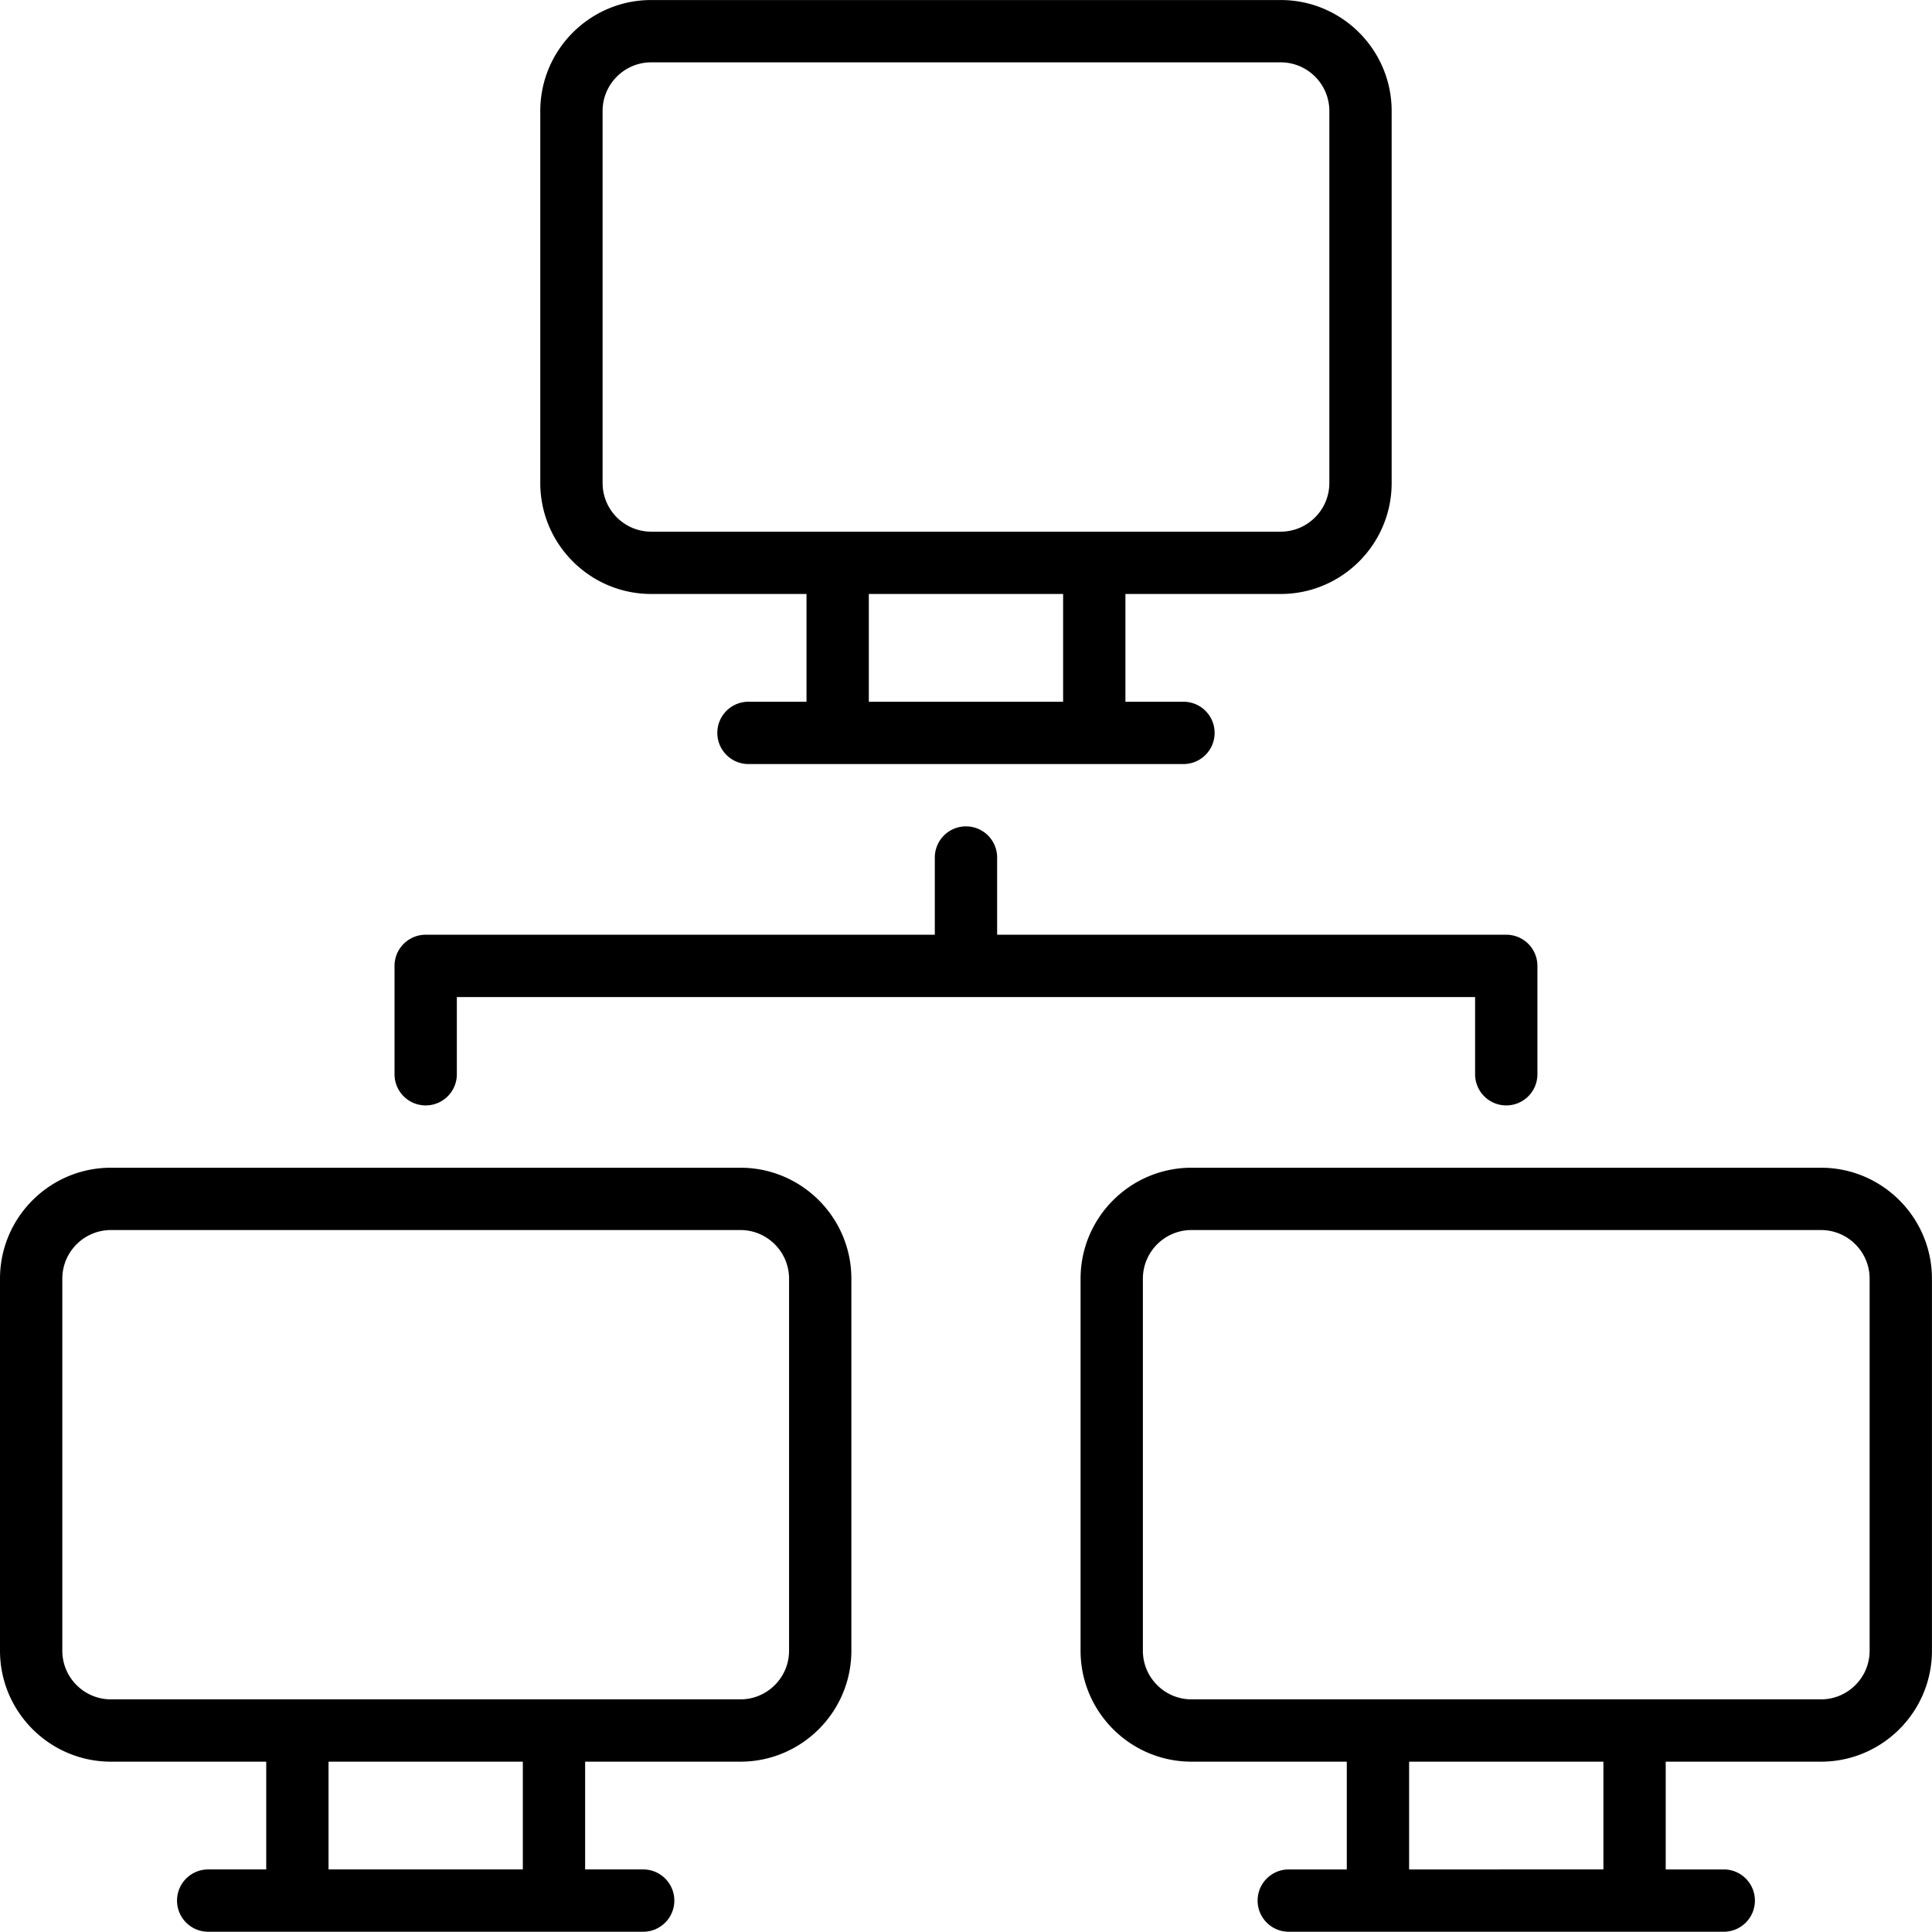 <svg xmlns="http://www.w3.org/2000/svg" style="enable-background:new 0 0 465.057 465.057" xml:space="preserve" viewBox="0 0.02 465.07 465.02"><path d="M156.766 143.002h37.377v25.939h-13.97c-4.142 0-7.5 3.357-7.5 7.5s3.358 7.5 7.5 7.5h104.709c4.143 0 7.5-3.357 7.5-7.5s-3.357-7.5-7.5-7.5h-13.97v-25.939h37.377c14.728 0 26.709-11.981 26.709-26.709V26.737c0-14.728-11.981-26.709-26.709-26.709H156.766c-14.728 0-26.709 11.981-26.709 26.709v89.556c0 14.728 11.982 26.709 26.709 26.709zm99.147 25.939h-46.77v-25.939h46.77v25.939zM145.057 26.737c0-6.456 5.252-11.709 11.709-11.709H308.29c6.456 0 11.709 5.253 11.709 11.709v89.556c0 6.456-5.253 11.709-11.709 11.709H156.766c-6.457 0-11.709-5.253-11.709-11.709V26.737zM178.233 281.115H26.709C11.981 281.115 0 293.097 0 307.824v89.556c0 14.728 11.981 26.709 26.709 26.709h37.377v25.939h-13.97c-4.142 0-7.5 3.357-7.5 7.5s3.358 7.5 7.5 7.5h104.708c4.142 0 7.5-3.357 7.5-7.5s-3.358-7.5-7.5-7.5h-13.969v-25.939h37.377c14.728 0 26.709-11.981 26.709-26.709v-89.556c.001-14.727-11.981-26.709-26.708-26.709zm-52.377 168.913h-46.77v-25.939h46.77v25.939zm64.086-52.648c0 6.456-5.252 11.709-11.709 11.709H26.709c-6.457 0-11.709-5.253-11.709-11.709v-89.556c0-6.456 5.252-11.709 11.709-11.709h151.524c6.457 0 11.709 5.253 11.709 11.709v89.556zM438.348 281.115H286.823c-14.728 0-26.709 11.981-26.709 26.709v89.556c0 14.728 11.981 26.709 26.709 26.709H324.2v25.939h-13.969c-4.143 0-7.5 3.357-7.5 7.5s3.357 7.5 7.5 7.5h104.708c4.143 0 7.5-3.357 7.5-7.5s-3.357-7.5-7.5-7.5H400.97v-25.939h37.377c14.728 0 26.709-11.981 26.709-26.709v-89.556c.001-14.727-11.981-26.709-26.708-26.709zm-52.377 168.913H339.2v-25.939h46.771v25.939zm64.086-52.648c0 6.456-5.253 11.709-11.709 11.709H286.823c-6.456 0-11.709-5.253-11.709-11.709v-89.556c0-6.456 5.253-11.709 11.709-11.709h151.524c6.456 0 11.709 5.253 11.709 11.709v89.556zM355.086 258.615c0 4.143 3.357 7.5 7.5 7.5s7.5-3.357 7.5-7.5v-26.087c0-4.143-3.357-7.5-7.5-7.5H240.028v-18.587c0-4.143-3.357-7.5-7.5-7.5a7.5 7.5 0 0 0-7.5 7.5v18.587H102.471a7.5 7.5 0 0 0-7.5 7.5v26.087c0 4.143 3.358 7.5 7.5 7.5s7.5-3.357 7.5-7.5v-18.587h245.115v18.587z"/></svg>